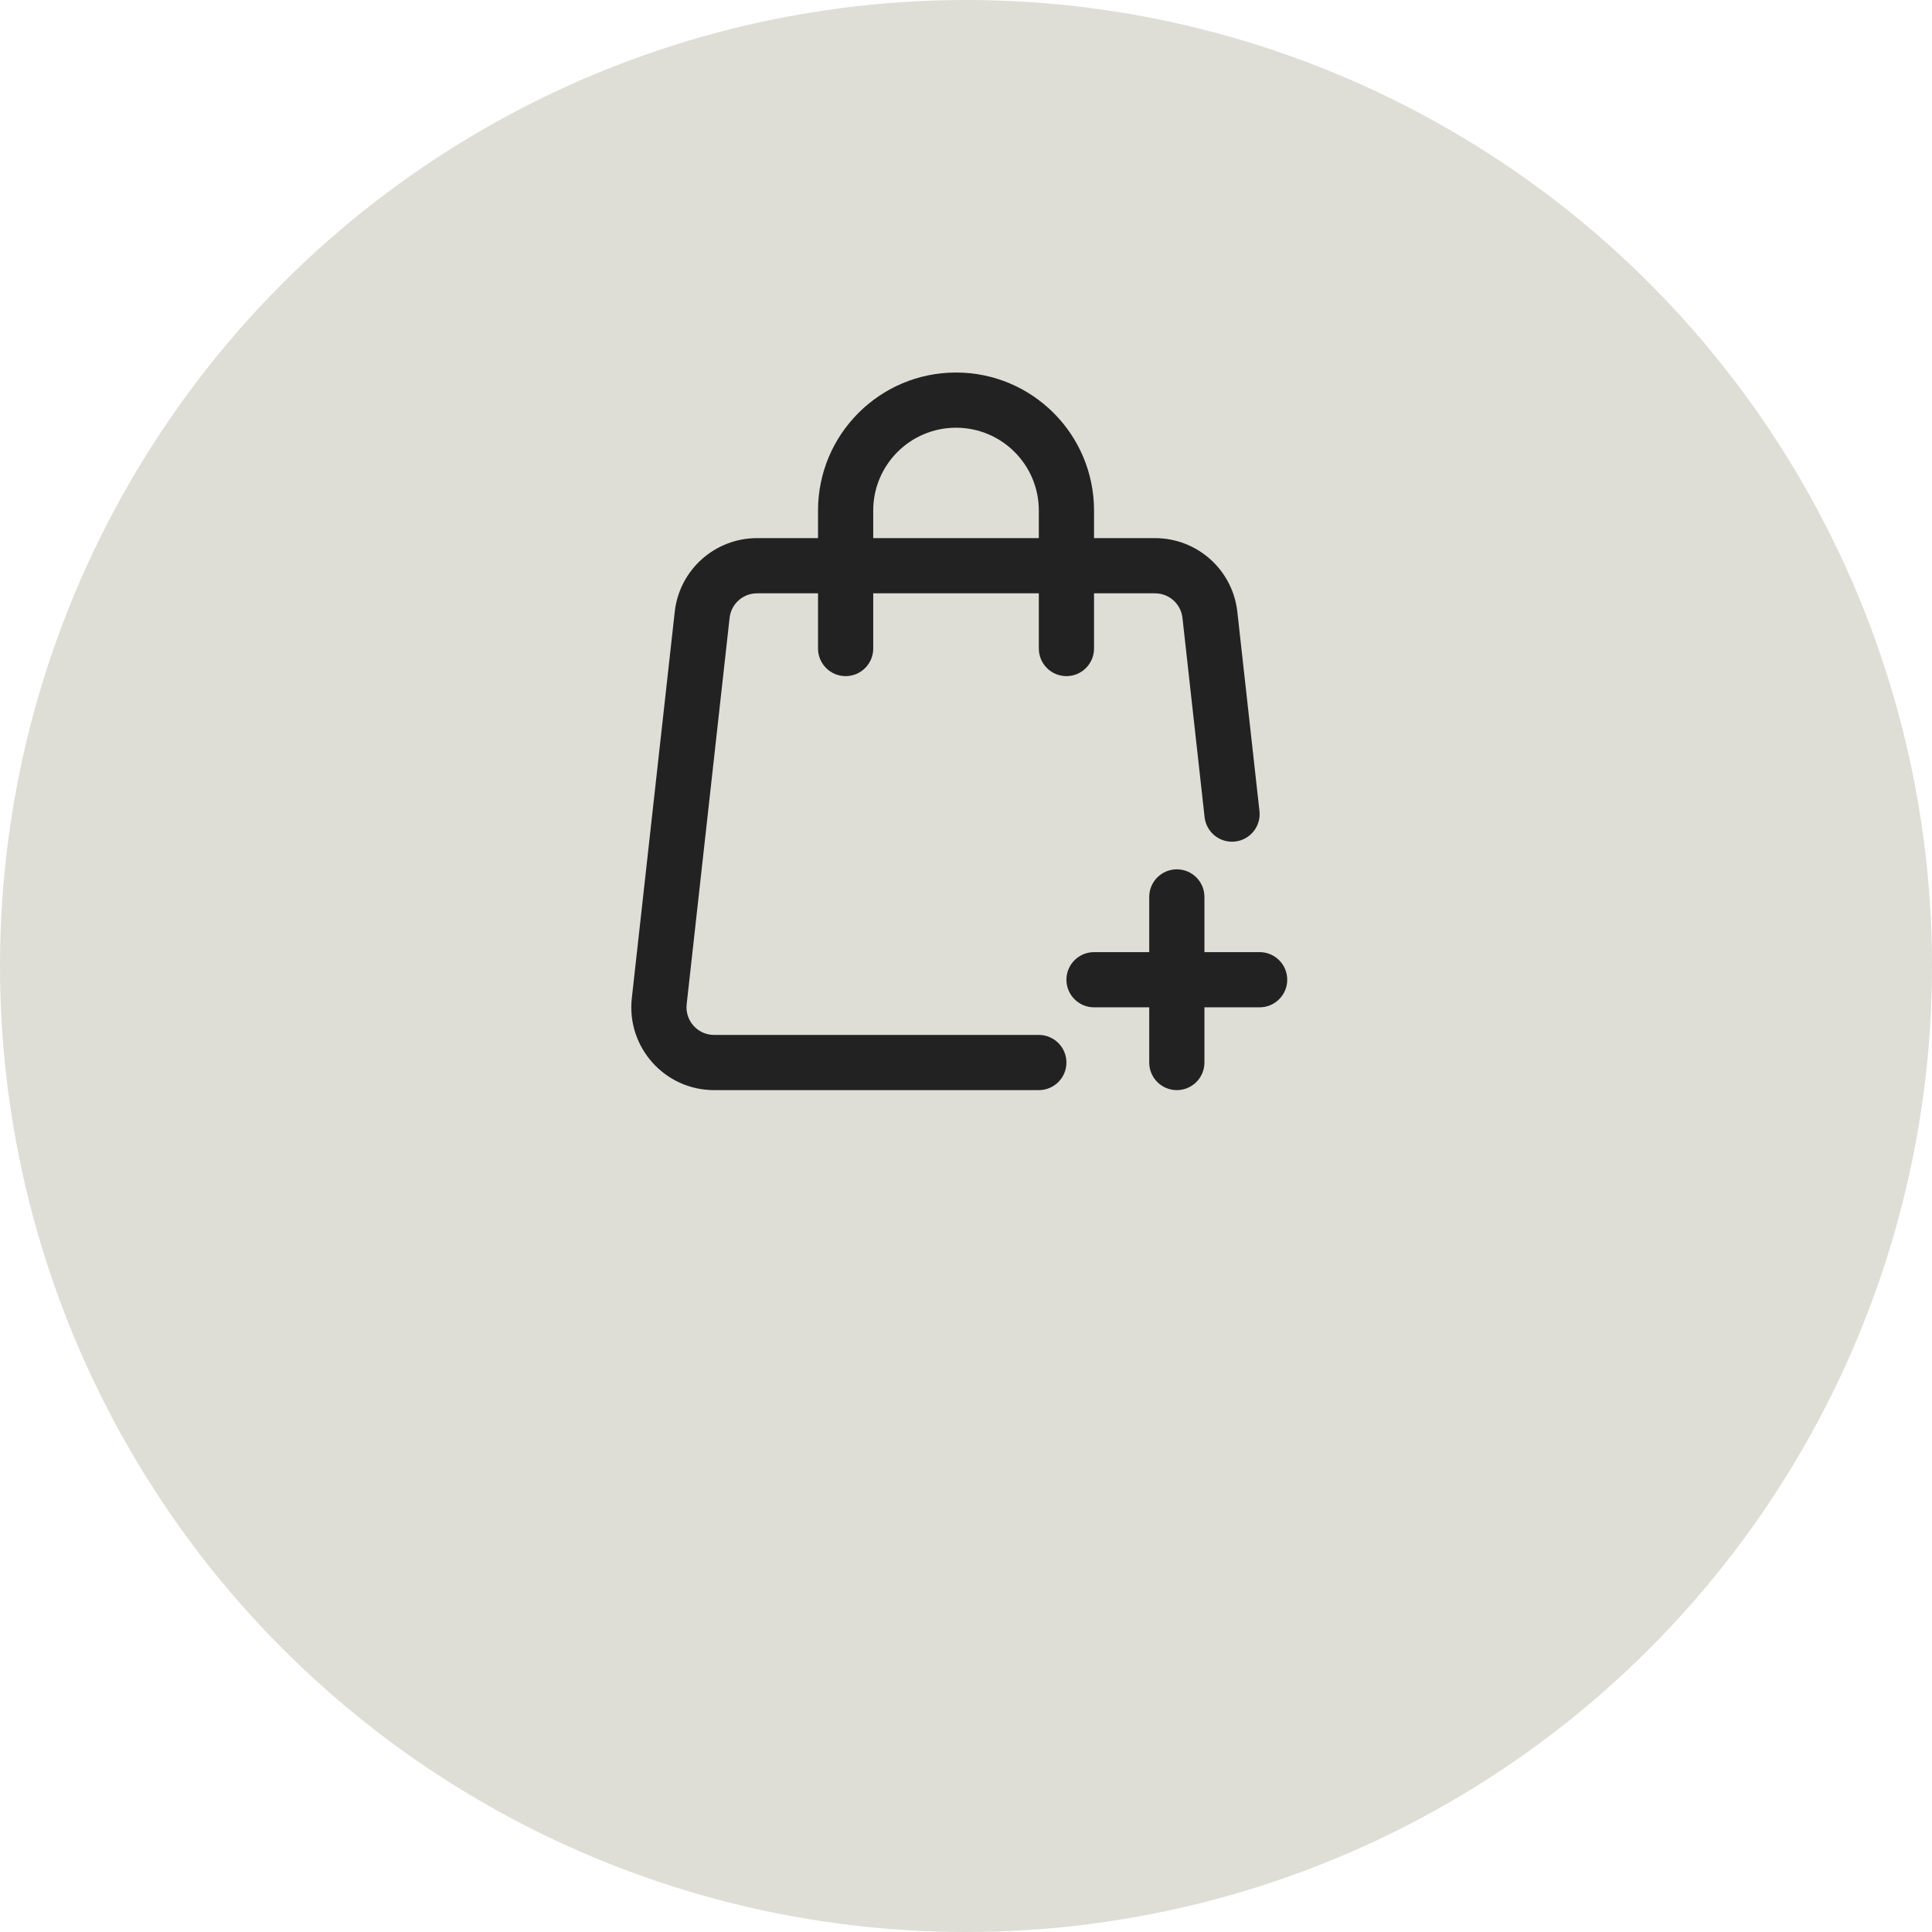 <?xml version="1.0" encoding="UTF-8"?><svg id="b" xmlns="http://www.w3.org/2000/svg" width="105" height="105" viewBox="0 0 105 105"><defs><style>.d{fill:#222;fill-rule:evenodd;}.d,.e{stroke-width:0px;}.e{fill:#deded7;}</style></defs><g id="c"><circle class="e" cx="52.5" cy="52.5" r="52.5"/><path class="d" d="M51.958,20.246c-4.142,0-7.5,3.358-7.5,7.5v1.5h-3.315c-2.293,0-4.219,1.724-4.472,4.003l-2.333,21c-.296,2.666,1.79,4.997,4.472,4.997h17.648c.828,0,1.5-.672,1.5-1.5s-.672-1.5-1.5-1.5h-17.648c-.894,0-1.59-.777-1.491-1.666l2.333-21c.084-.76.726-1.334,1.491-1.334h3.315v3c0,.828.672,1.5,1.5,1.5s1.5-.672,1.5-1.5v-3h9v3c0,.828.672,1.5,1.5,1.5s1.5-.672,1.5-1.5v-3h3.315c.764,0,1.407.575,1.491,1.334l1.203,10.831c.092.823.833,1.417,1.657,1.325.823-.092,1.417-.833,1.325-1.656l-1.203-10.831c-.253-2.279-2.179-4.003-4.473-4.003h-3.315v-1.5c0-4.142-3.358-7.5-7.5-7.5ZM56.458,29.246v-1.5c0-2.485-2.015-4.5-4.5-4.5s-4.5,2.015-4.5,4.5v1.5h9Z"/><path class="d" d="M65.458,48.746c0-.828-.672-1.5-1.5-1.5s-1.5.672-1.5,1.5v3h-3c-.828,0-1.5.672-1.5,1.5s.672,1.5,1.5,1.5h3v3c0,.828.672,1.5,1.5,1.5s1.5-.672,1.5-1.5v-3h3c.828,0,1.5-.672,1.5-1.5s-.672-1.5-1.5-1.5h-3v-3Z"/></g></svg>